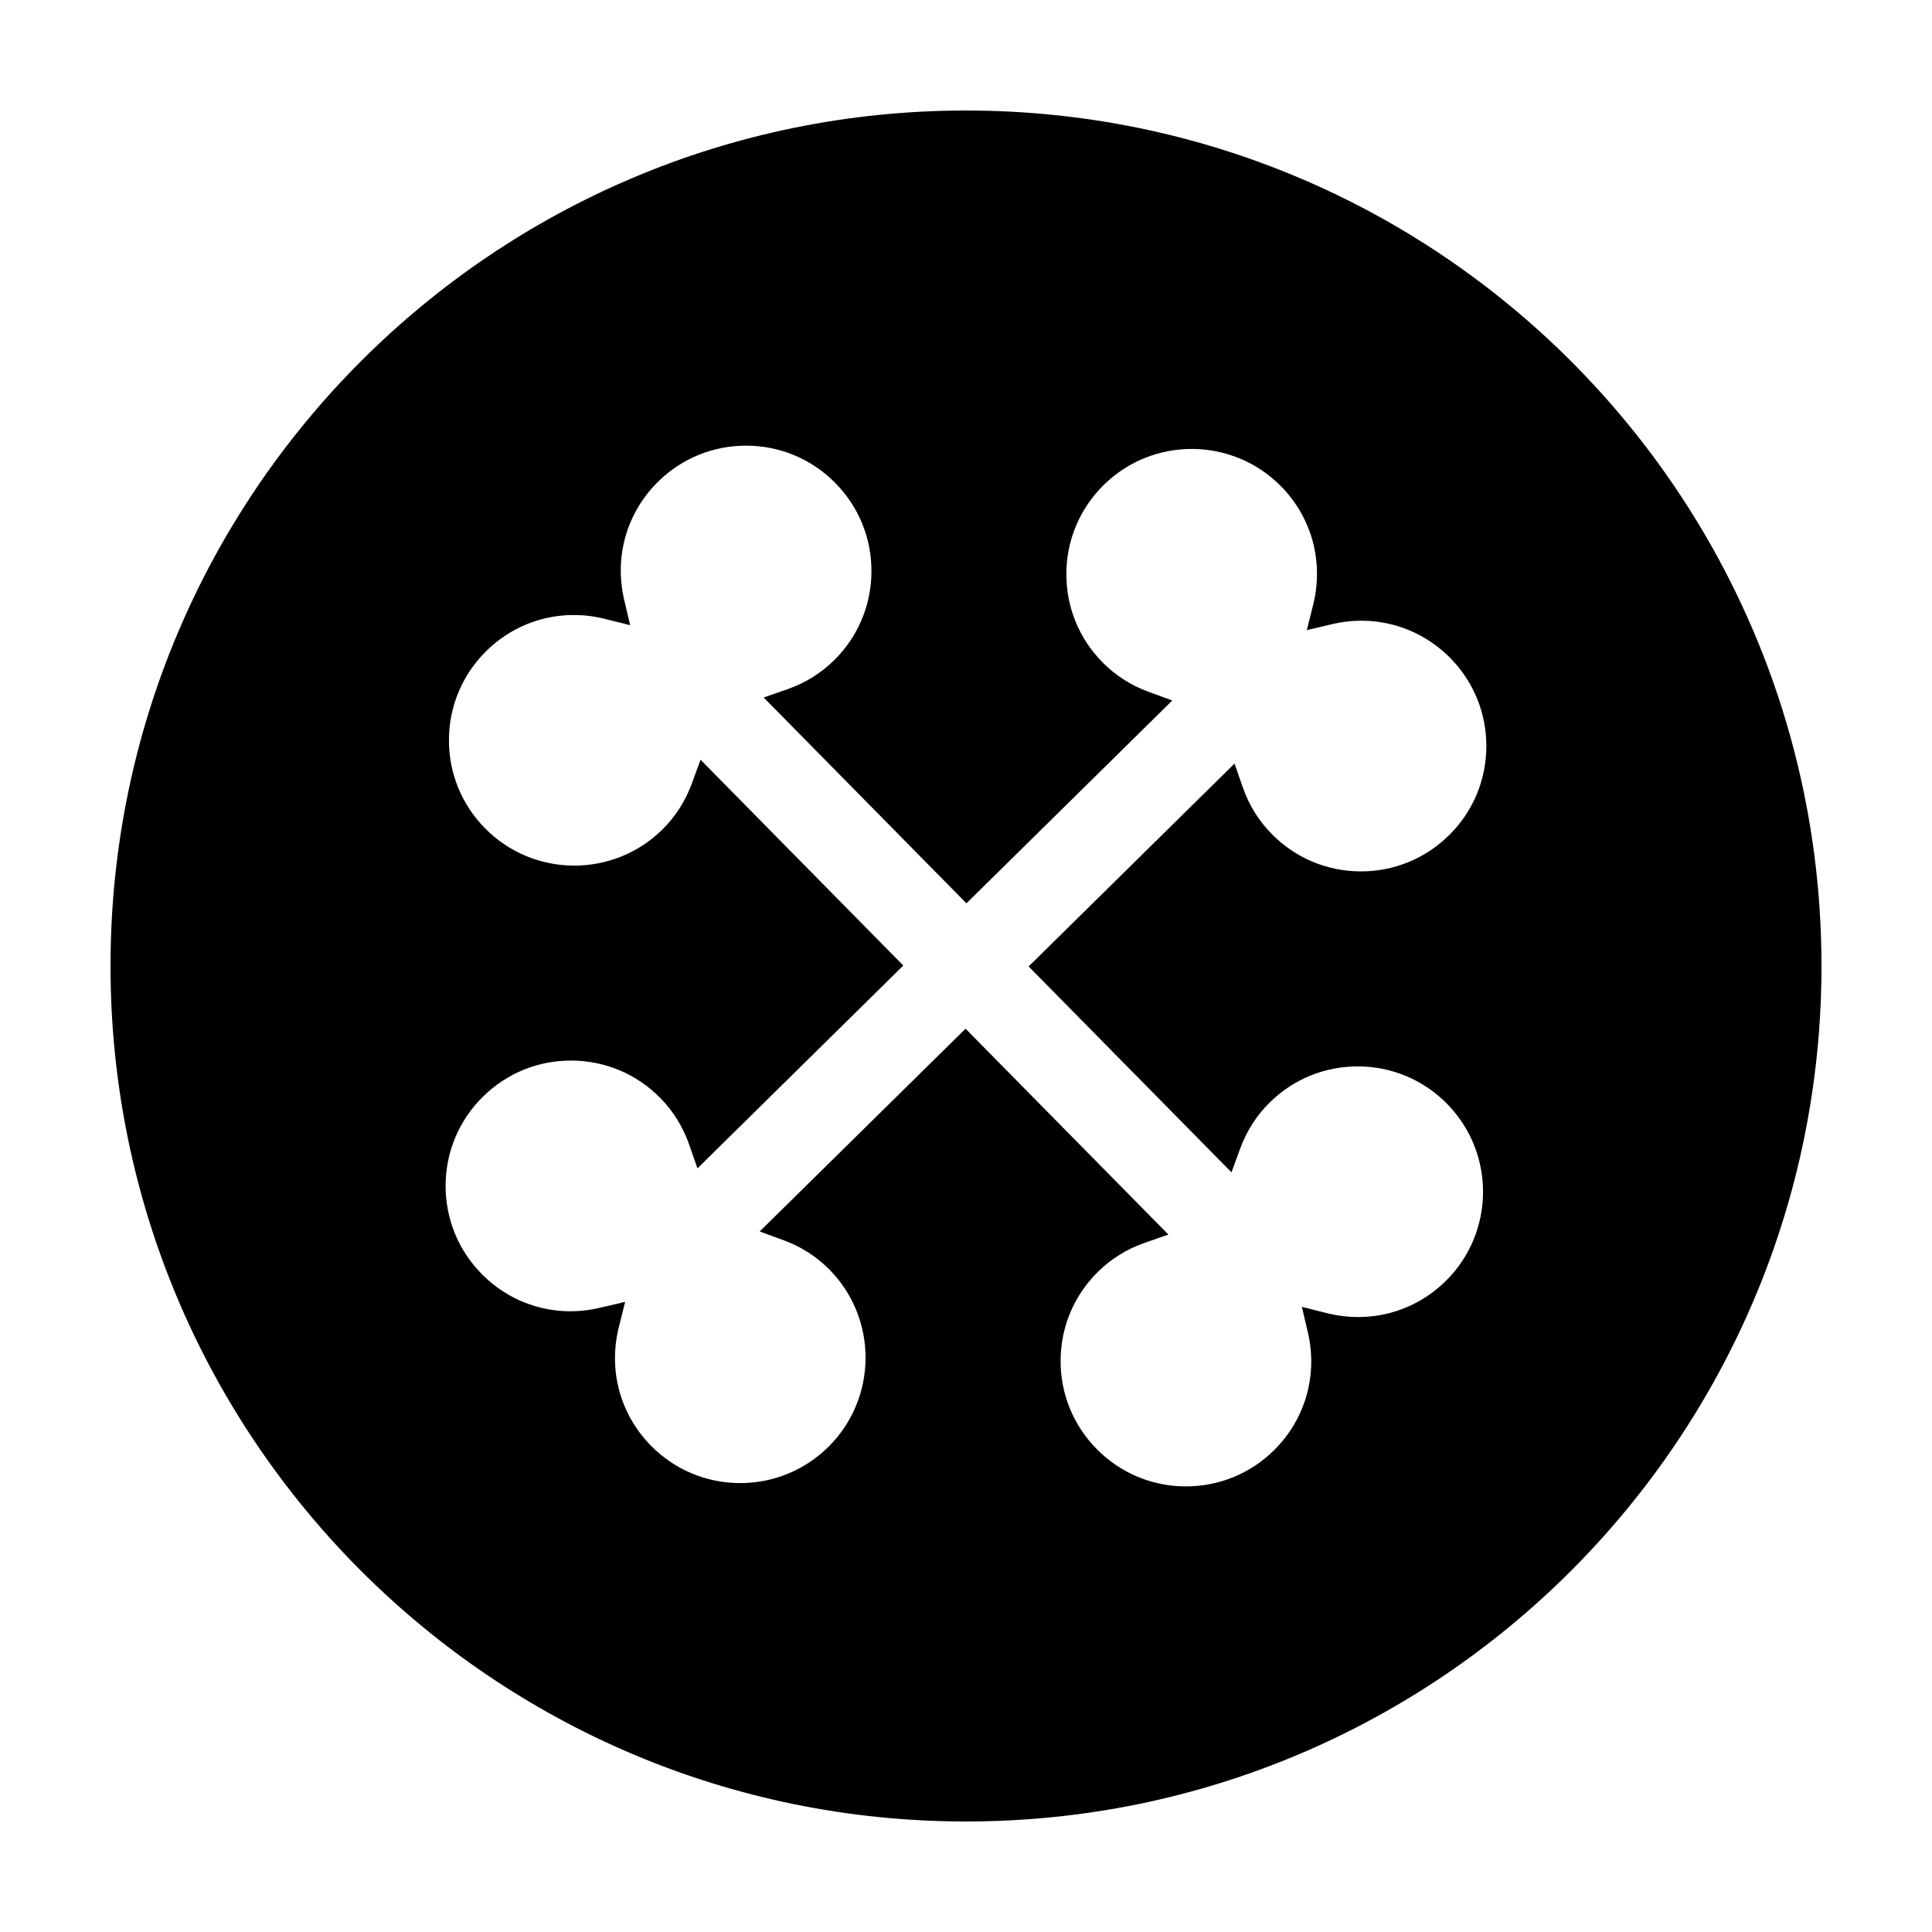 <?xml version="1.0" encoding="UTF-8"?>
<!-- Uploaded to: SVG Repo, www.svgrepo.com, Generator: SVG Repo Mixer Tools -->
<svg fill="#000000" width="800px" height="800px" version="1.1" viewBox="144 144 512 512" xmlns="http://www.w3.org/2000/svg">
 <path d="m400 173.29c-125.21 0-226.71 101.5-226.71 226.71 0 125.21 101.5 226.71 226.71 226.71s226.71-101.5 226.71-226.71c-0.004-125.21-101.5-226.71-226.71-226.71zm70.355 281.39 2.293-6.266c1.715-4.691 4.352-8.805 7.844-12.246 6.316-6.231 14.691-9.621 23.562-9.562 8.871 0.066 17.191 3.586 23.422 9.906 12.863 13.059 12.699 34.133-0.348 46.98-8.305 8.176-20.043 11.359-31.402 8.52l-6.715-1.676 1.582 6.742c2.676 11.348-0.684 23.094-8.984 31.27-6.316 6.231-14.691 9.621-23.562 9.562-8.871-0.066-17.191-3.586-23.418-9.906-6.231-6.328-9.629-14.715-9.559-23.562 0.066-8.871 3.582-17.184 9.906-23.41 3.492-3.441 7.648-6.019 12.363-7.668l6.297-2.195-53.758-54.551-54.555 53.734 6.273 2.293c4.68 1.707 8.801 4.348 12.246 7.84 12.855 13.047 12.699 34.129-0.352 46.984-6.324 6.227-14.707 9.629-23.559 9.559-8.871-0.066-17.191-3.582-23.418-9.906-8.176-8.293-11.359-20.035-8.52-31.402l1.676-6.715-6.742 1.582c-11.41 2.684-23.105-0.684-31.277-8.984-6.231-6.316-9.621-14.691-9.562-23.562 0.066-8.871 3.586-17.191 9.906-23.422 6.324-6.227 14.68-9.629 23.562-9.559 8.871 0.066 17.191 3.582 23.418 9.906 3.445 3.496 6.019 7.656 7.664 12.359l2.195 6.301 54.551-53.75-53.734-54.543-2.293 6.273c-1.707 4.68-4.348 8.801-7.84 12.246-13.047 12.855-34.129 12.699-46.984-0.352-6.227-6.324-9.629-14.707-9.559-23.559 0.066-8.871 3.582-17.191 9.906-23.418 8.293-8.176 20.035-11.359 31.402-8.52l6.715 1.676-1.582-6.742c-2.684-11.41 0.684-23.105 8.984-31.277 6.316-6.231 14.691-9.621 23.562-9.559 8.871 0.066 17.191 3.586 23.422 9.906 6.227 6.324 9.629 14.68 9.559 23.562-0.066 8.871-3.582 17.191-9.906 23.418-3.496 3.445-7.652 6.019-12.359 7.664l-6.301 2.195 53.742 54.543 54.551-53.75-6.266-2.293c-4.691-1.715-8.805-4.352-12.246-7.844-6.231-6.316-9.621-14.691-9.562-23.562 0.066-8.871 3.586-17.191 9.906-23.422 13.059-12.863 34.133-12.699 46.98 0.348 8.176 8.305 11.359 20.043 8.52 31.402l-1.676 6.715 6.742-1.582c11.348-2.676 23.094 0.684 31.27 8.984 6.231 6.316 9.621 14.691 9.562 23.562-0.066 8.871-3.586 17.191-9.906 23.418-6.328 6.231-14.715 9.629-23.562 9.559-8.871-0.066-17.184-3.582-23.41-9.906-3.441-3.492-6.019-7.648-7.668-12.363l-2.195-6.297-54.562 53.762z"/>
</svg>